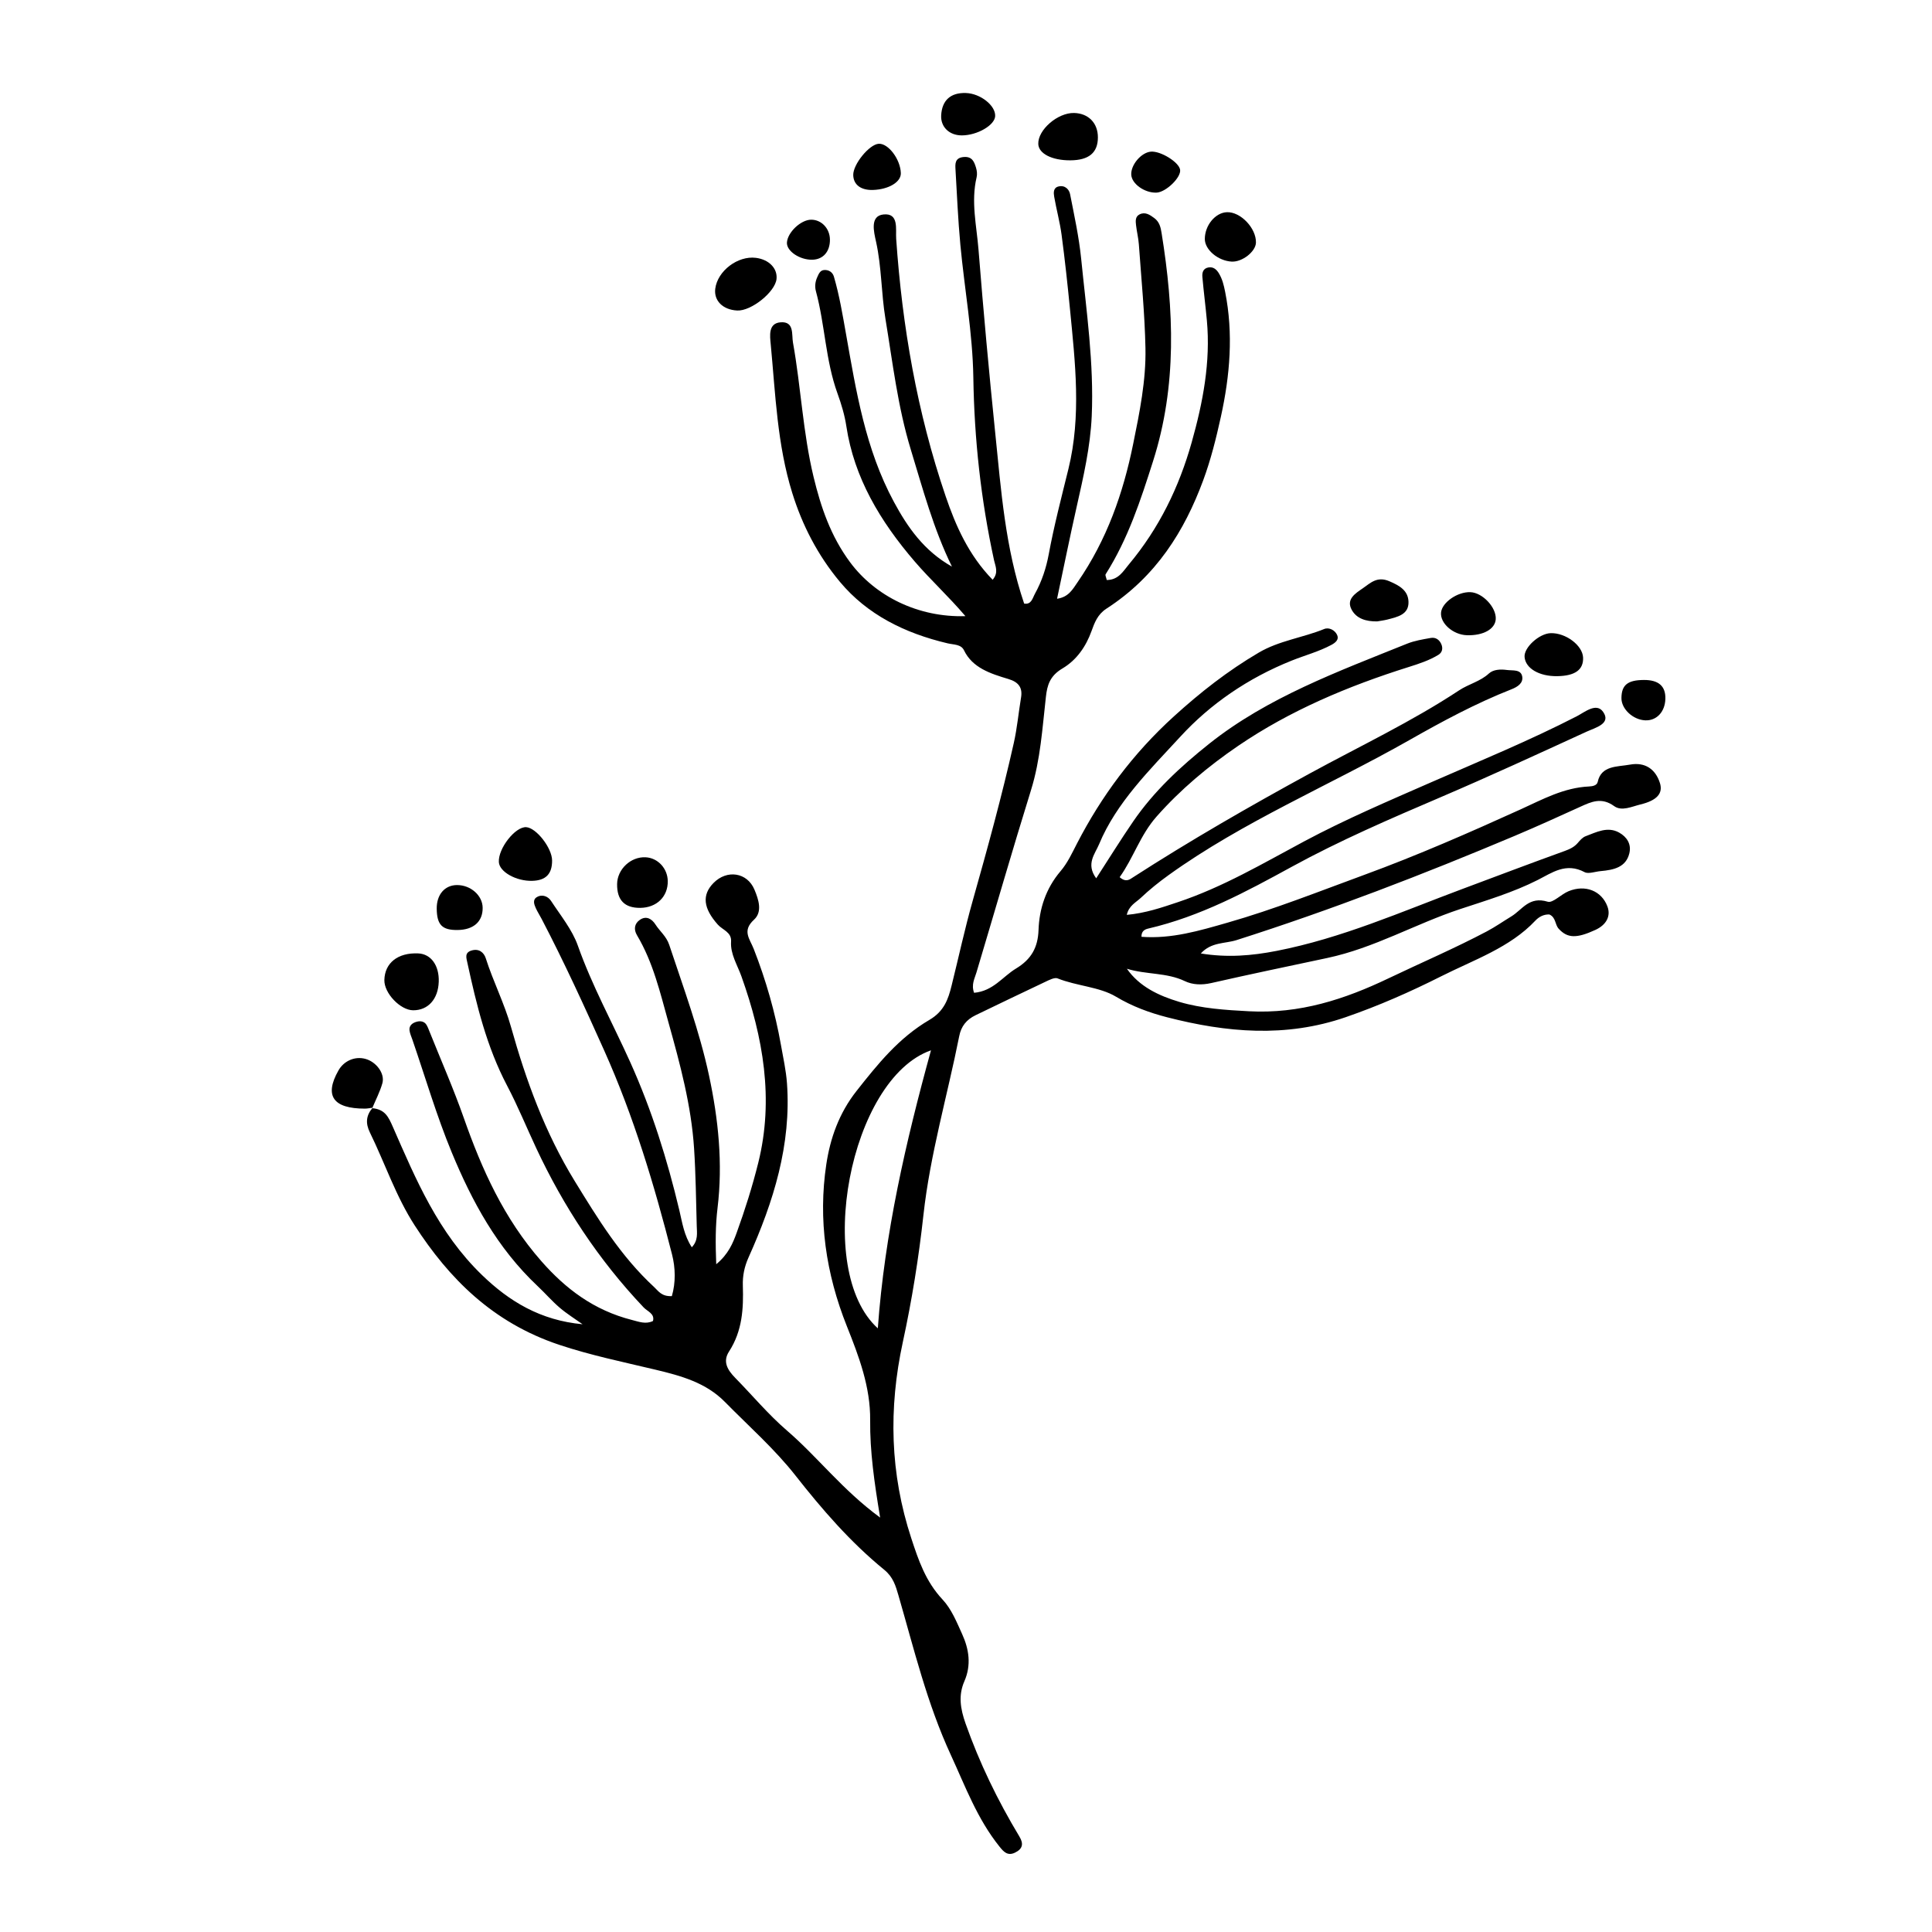 <?xml version="1.0" encoding="UTF-8"?>
<!-- The Best Svg Icon site in the world: iconSvg.co, Visit us! https://iconsvg.co -->
<svg fill="#000000" width="800px" height="800px" version="1.1" viewBox="144 144 512 512" xmlns="http://www.w3.org/2000/svg">
 <g>
  <path d="m242.65 437.68c3.375 0.316 4.281 2.262 5.461 4.953 6.102 13.922 11.965 27.996 23.66 39.297 7.176 6.934 15.441 11.984 26.617 13.012-2.031-1.449-4.18-2.781-6.051-4.379-2.074-1.773-3.844-3.836-5.828-5.699-10.793-10.156-17.422-22.516-22.758-35.379-4.062-9.805-7.019-19.965-10.465-29.973-0.281-0.816-0.66-1.629-0.762-2.465-0.152-1.25 0.754-1.984 1.988-2.297 0.973-0.246 1.941-0.047 2.484 0.805 0.352 0.551 0.57 1.18 0.812 1.777 3.062 7.648 6.398 15.227 9.117 22.969 4.769 13.566 10.594 26.602 20.555 37.938 6.379 7.262 13.863 13 24.023 15.574 1.848 0.469 3.633 1.199 5.543 0.266 0.523-1.941-1.477-2.543-2.469-3.594-12.031-12.691-21.281-26.863-28.441-42.152-2.59-5.531-4.887-11.18-7.738-16.602-5.461-10.387-8.117-21.445-10.539-32.59-0.281-1.293-0.777-2.66 1.066-3.234 2.039-0.637 3.336 0.559 3.812 2.055 1.953 6.137 4.934 11.941 6.68 18.172 3.965 14.137 8.984 27.98 16.883 40.855 6.098 9.926 12.148 19.875 21.07 28.113 1.098 1.012 1.934 2.523 4.676 2.383 1.055-3.586 0.953-7.523 0.051-11.043-4.68-18.344-10.117-36.484-17.973-54.035-5.254-11.734-10.605-23.418-16.582-34.875-0.504-0.969-1.113-1.898-1.559-2.887-0.449-1.004-0.883-2.231 0.324-2.922 1.465-0.836 2.984-0.105 3.715 1.012 2.535 3.875 5.621 7.648 7.106 11.848 3.75 10.621 9.25 20.598 13.879 30.875 5.758 12.785 9.836 25.871 13.02 39.262 0.781 3.289 1.246 6.68 3.309 9.82 1.719-1.809 1.359-3.769 1.309-5.637-0.188-6.852-0.262-13.715-0.707-20.555-0.734-11.355-3.707-22.379-6.781-33.367-2.203-7.871-4.027-15.863-8.348-23.137-0.902-1.512-0.707-3.062 0.754-4.07 1.777-1.23 3.258-0.152 4.133 1.215 1.16 1.812 2.906 3.144 3.652 5.391 3.809 11.48 8.027 22.863 10.551 34.648 2.484 11.594 3.688 23.293 2.258 35.09-0.57 4.707-0.562 9.395-0.348 14.914 3.211-2.637 4.422-5.594 5.43-8.375 2.211-6.09 4.16-12.281 5.715-18.531 4.18-16.832 1.305-33.207-4.465-49.375-1.078-3.023-2.973-5.945-2.746-9.215 0.172-2.516-2.254-3.078-3.516-4.504-3.863-4.344-4.246-7.859-1.148-11.023 3.566-3.641 8.934-2.82 10.848 1.734 1.117 2.66 2.18 5.879-0.102 7.981-3.231 2.969-1.152 5.012-0.07 7.777 3.234 8.273 5.672 16.781 7.203 25.434 0.594 3.352 1.344 6.691 1.598 10.137 1.168 16.227-3.535 31.371-10.188 46.168-1.117 2.488-1.594 4.914-1.508 7.492 0.195 6.047-0.125 11.98-3.652 17.422-1.75 2.695-0.414 4.902 1.621 6.984 4.574 4.664 8.75 9.691 13.73 13.984 8.227 7.09 14.672 15.715 24.688 23.055-1.559-9.387-2.727-17.59-2.644-25.801 0.086-8.801-2.969-16.883-6.168-24.895-5.582-13.984-7.652-28.32-5.457-42.914 1.027-6.82 3.32-13.512 8.047-19.496 5.57-7.047 11.129-14.016 19.285-18.793 3.894-2.281 4.984-5.492 5.863-9.043 1.867-7.512 3.496-15.078 5.606-22.539 3.918-13.863 7.738-27.754 10.883-41.777 0.898-3.984 1.258-8.066 1.93-12.098 0.414-2.5-0.57-4.047-3.356-4.875-4.781-1.43-9.531-2.961-11.77-7.613-0.781-1.621-2.719-1.461-4.328-1.84-11.453-2.695-21.34-7.668-28.52-16.258-5.941-7.109-10.027-15.098-12.664-23.594-4-12.863-4.449-26.18-5.703-39.379-0.211-2.231-0.719-5.594 2.613-5.848 3.691-0.281 2.898 3.254 3.281 5.371 2.125 11.836 2.629 23.867 5.461 35.609 1.926 7.984 4.539 15.707 9.707 22.652 6.664 8.949 18.016 14.629 30.531 14.238-4.5-5.281-9.281-9.652-13.406-14.449-9.219-10.723-16.09-22.262-18.141-35.836-0.441-2.949-1.32-5.879-2.348-8.715-3.199-8.82-3.301-18.152-5.719-27.094-0.348-1.281-0.191-2.559 0.371-3.785 0.359-0.785 0.719-1.742 1.75-1.84 1.316-0.121 2.309 0.605 2.641 1.742 1.457 4.977 2.297 10.055 3.199 15.141 2.695 15.195 5.113 30.496 12.707 44.566 3.602 6.68 7.961 12.977 15.375 17.141-4.91-10.035-7.707-20.543-10.891-30.969-3.488-11.422-4.816-23.125-6.742-34.758-1.117-6.766-0.984-13.648-2.484-20.395-0.578-2.609-1.656-6.82 1.969-7.199 4.152-0.43 3.195 3.894 3.371 6.449 1.602 23.16 5.527 45.984 13.098 68.195 2.676 7.856 6.086 15.617 12.465 22.168 1.652-1.91 0.707-3.637 0.379-5.141-3.488-16.02-5.246-32.133-5.496-48.488-0.18-11.738-2.344-23.449-3.441-35.18-0.621-6.621-0.891-13.262-1.285-19.895-0.09-1.516-0.203-3.148 2.223-3.336 2.262-0.172 2.769 1.395 3.215 2.84 0.246 0.801 0.348 1.734 0.156 2.539-1.535 6.449 0.004 12.844 0.508 19.227 1.289 16.211 2.777 32.422 4.434 48.609 1.547 15.094 2.621 30.266 7.656 45.133 1.926 0.332 2.211-1.426 2.871-2.625 1.824-3.293 2.977-6.832 3.641-10.418 1.41-7.613 3.375-15.113 5.223-22.645 3.441-14.031 1.793-28.145 0.422-42.23-0.645-6.613-1.359-13.227-2.238-19.82-0.449-3.387-1.379-6.723-1.961-10.098-0.168-0.984-0.277-2.344 1.125-2.695 1.738-0.438 2.848 0.785 3.09 2.031 1.117 5.691 2.367 11.395 2.941 17.145 1.387 13.859 3.41 27.703 2.797 41.66-0.359 8.133-2.207 16.117-4.004 24.094-1.789 7.93-3.394 15.891-5.184 24.32 3.043-0.418 4.152-2.519 5.43-4.375 7.793-11.273 12.098-23.648 14.73-36.598 1.719-8.43 3.438-16.879 3.266-25.438-0.188-9.176-1.098-18.34-1.75-27.508-0.121-1.703-0.555-3.379-0.746-5.082-0.117-1.043-0.258-2.277 0.953-2.867 1.508-0.734 2.731 0.145 3.863 0.973 1.426 1.039 1.719 2.519 1.961 4.019 3.266 20.254 4.121 40.379-2.262 60.406-3.289 10.328-6.606 20.566-12.566 29.977-0.172 0.266 0.133 0.777 0.289 1.527 3.109 0.004 4.398-2.379 5.773-4.019 8.148-9.723 13.395-20.625 16.723-32.41 3.008-10.664 5.047-21.34 4.039-32.359-0.352-3.836-0.848-7.656-1.188-11.492-0.098-1.066 0.109-2.262 1.562-2.543 1.344-0.258 2.211 0.555 2.812 1.551 0.918 1.523 1.305 3.144 1.648 4.863 2.227 11.145 1.293 22.199-1.129 33.18-1.25 5.668-2.656 11.355-4.684 16.828-4.969 13.418-12.438 25.469-25.641 33.996-2.352 1.523-3.164 3.754-3.961 5.965-1.445 4.019-3.906 7.637-7.68 9.871-3.367 1.988-4.051 4.473-4.394 7.492-0.945 8.297-1.426 16.625-3.953 24.758-4.992 16.07-9.637 32.234-14.465 48.352-0.488 1.633-1.406 3.184-0.621 5.359 5.078-0.449 7.543-4.273 11.129-6.438 4.039-2.434 5.793-5.582 5.953-10.207 0.188-5.5 1.879-10.941 5.84-15.594 1.863-2.191 3.047-4.801 4.363-7.344 6.445-12.48 14.781-23.781 25.68-33.68 6.949-6.312 14.227-12.043 22.504-16.902 5.359-3.152 11.645-3.934 17.312-6.238 1.309-0.535 2.91 0.328 3.465 1.652 0.488 1.176-0.48 1.98-1.566 2.562-3.305 1.773-7.023 2.762-10.516 4.16-11.645 4.664-21.59 11.547-29.449 20.098-8.133 8.844-17.012 17.527-21.59 28.57-1.062 2.559-3.562 5.219-0.762 9.023 3.461-5.336 6.519-10.281 9.824-15.098 5.41-7.883 12.418-14.438 20.199-20.621 15.406-12.238 34.039-19.07 52.395-26.469 1.941-0.781 4.121-1.133 6.231-1.508 1.301-0.227 2.258 0.441 2.777 1.566 0.523 1.133 0.312 2.262-0.727 2.898-2.379 1.461-5.074 2.352-7.82 3.215-16.168 5.082-31.559 11.578-45.242 20.906-8.027 5.473-15.352 11.637-21.633 18.742-4.352 4.918-6.144 10.984-9.785 16.066 1.688 1.492 2.707 0.586 3.57 0.023 15.148-9.766 30.824-18.777 46.777-27.484 13.266-7.238 27.074-13.766 39.609-22.047 2.519-1.664 5.633-2.371 7.879-4.453 1.184-1.098 3.109-1.18 4.785-0.945 1.527 0.211 3.758-0.25 4.07 1.793 0.258 1.691-1.215 2.68-2.852 3.32-9.461 3.723-18.332 8.508-26.984 13.422-21.215 12.047-44.176 21.645-63.871 35.816-2.609 1.875-5.117 3.894-7.41 6.066-1.258 1.188-3.148 2.039-3.684 4.481 4.934-0.453 9.215-1.918 13.492-3.352 12-4.004 22.617-10.305 33.523-16.133s22.375-10.715 33.773-15.707c12.914-5.652 25.988-11.02 38.465-17.441 2.082-1.074 5.168-3.699 6.957-1.195 2.262 3.164-2.019 4.207-4.344 5.273-12.812 5.879-25.617 11.777-38.605 17.336-13.43 5.742-26.797 11.504-39.543 18.477-12.012 6.574-24.18 13.156-38.082 16.383-0.887 0.207-1.793 0.691-1.742 2.172 7.992 0.598 15.383-1.621 22.812-3.75 12.367-3.535 24.199-8.254 36.195-12.652 14.211-5.203 27.926-11.227 41.59-17.426 5.691-2.586 11.316-5.703 18.027-6.012 0.996-0.047 2.082-0.289 2.281-1.219 0.941-4.387 5.234-3.961 8.539-4.57 4.016-0.742 6.805 1.215 7.957 4.914 0.836 2.695-0.77 4.578-5.176 5.644-2.273 0.551-4.969 1.883-6.961 0.438-3.332-2.418-6.027-1.176-9.027 0.195-5.769 2.625-11.543 5.25-17.402 7.719-24.102 10.152-48.535 19.59-73.656 27.598-3.019 0.961-6.695 0.473-9.453 3.535 7.031 1.148 13.48 0.605 20.07-0.68 17.297-3.375 33.031-10.359 49.188-16.391 9.062-3.387 18.102-6.812 27.207-10.102 1.406-0.508 2.535-1.074 3.445-2.137 0.574-0.676 1.238-1.449 2.066-1.762 2.84-1.066 5.828-2.672 8.883-0.961 2.066 1.16 3.293 3.074 2.699 5.5-0.898 3.684-4.086 4.394-7.598 4.707-1.438 0.125-3.25 0.812-4.246 0.281-4.949-2.637-8.629 0.145-12.414 2.062-6.519 3.305-13.633 5.426-20.559 7.715-11.941 3.949-22.738 10.309-35.246 12.969-10.254 2.18-20.52 4.316-30.738 6.641-2.519 0.57-4.949 0.473-7.012-0.52-4.777-2.297-10.246-1.691-15.34-3.273 3.289 4.715 8.414 7.148 13.891 8.781 5.93 1.762 12.207 2.156 18.465 2.488 13.445 0.719 25.316-3.148 36.984-8.73 8.664-4.144 17.551-7.949 26.027-12.43 2.262-1.195 4.344-2.66 6.523-3.984 2.922-1.777 4.68-5.41 9.656-3.883 1.301 0.398 3.523-1.965 5.473-2.777 4.469-1.855 8.781-0.105 10.324 4.016 0.953 2.543-0.238 4.867-3.184 6.227-5.004 2.301-7.406 2.223-9.719-0.301-1.047-1.145-0.707-3.008-2.481-3.789-1.582-0.074-2.852 0.719-3.715 1.633-6.707 7.141-16.273 10.375-25 14.773-8.152 4.106-16.465 7.773-25.246 10.809-15.906 5.492-31.598 4.074-47.309 0.035-4.727-1.219-9.25-2.871-13.602-5.477-4.328-2.594-10.414-2.812-15.473-4.84-0.785-0.316-2.262 0.457-3.289 0.941-6.156 2.902-12.277 5.863-18.402 8.812-2.488 1.195-3.844 2.977-4.352 5.535-3.141 15.805-7.723 31.363-9.488 47.414-1.238 11.281-3.047 22.551-5.461 33.676-3.812 17.578-3.406 34.844 2.254 52.047 1.898 5.777 3.777 11.383 8.273 16.188 2.387 2.555 3.734 5.965 5.176 9.125 1.848 4.055 2.481 8.238 0.605 12.535-1.629 3.723-1.066 7.273 0.309 11.18 3.68 10.43 8.496 20.375 14.277 29.973 1.176 1.949 0.848 3.293-1.188 4.273-1.965 0.945-3.027-0.289-4.066-1.578-5.949-7.406-9.07-15.973-12.906-24.285-6.332-13.703-9.773-28.102-13.906-42.352-0.715-2.473-1.391-4.828-3.75-6.75-9.062-7.402-16.52-16.066-23.543-25-5.535-7.043-12.352-13.047-18.672-19.473-5.043-5.125-11.543-6.918-18.484-8.574-8.539-2.035-17.164-3.809-25.492-6.594-17.633-5.898-29.16-17.594-38.207-31.559-5.039-7.773-7.891-16.48-11.914-24.695-1.203-2.453-1.031-4.539 0.77-6.594zm148.07-15.336c-21.562 7.578-31.145 58.25-14.09 73.676 1.812-25.113 7.371-49.277 14.09-73.676z"/>
  <path d="m260.27 404.19c-0.156 4.594-2.836 7.57-6.793 7.543-3.402-0.023-7.699-4.543-7.617-8.012 0.105-4.555 3.594-7.297 8.973-7.059 3.387 0.148 5.586 3.195 5.438 7.527z"/>
  <path d="m333.55 220.52c0.59-4.719 5.965-8.801 10.781-8.188 3.449 0.438 5.738 2.785 5.457 5.594-0.348 3.449-6.711 8.555-10.43 8.363-3.789-0.191-6.203-2.59-5.809-5.769z"/>
  <path d="m427.64 186.49c-4.856 0.023-8.387-1.777-8.484-4.324-0.141-3.75 5.144-8.328 9.488-8.223 3.797 0.09 6.309 2.656 6.309 6.453 0.004 4.074-2.387 6.07-7.312 6.094z"/>
  <path d="m290.31 372.03c0.023 3.57-1.652 5.301-5.254 5.402-4.246 0.121-8.695-2.371-8.855-4.957-0.227-3.594 4.328-9.422 7.234-9.266 2.668 0.145 6.856 5.512 6.875 8.82z"/>
  <path d="m307.54 378.27c0.055-3.934 3.637-7.289 7.57-7.082 3.223 0.168 5.801 2.938 5.856 6.297 0.066 4.141-2.957 7.078-7.316 7.109-4.144 0.031-6.168-2.066-6.109-6.324z"/>
  <path d="m242.82 437.54c-0.711 0.09-1.414 0.258-2.125 0.258-8.445 0-10.801-3.414-7.004-10.113 1.449-2.559 4.363-3.82 7.117-3.078 2.887 0.77 5.25 3.875 4.527 6.457-0.637 2.262-1.77 4.414-2.684 6.609-0.004 0.004 0.168-0.133 0.168-0.133z"/>
  <path d="m556.69 323.19c-4.785 0.074-8.434-2.066-8.664-5.094-0.195-2.504 3.879-6.211 6.922-6.301 3.988-0.117 8.449 3.238 8.586 6.457 0.133 3.238-2.117 4.867-6.844 4.938z"/>
  <path d="m476.84 208.29c-0.055 2.379-3.633 5.184-6.422 5.039-3.621-0.191-7.141-3.152-7.129-6.012 0.016-3.613 2.793-6.973 5.859-7.082 3.613-0.137 7.781 4.231 7.691 8.055z"/>
  <path d="m508.95 308.68c-2.977 0.035-5.453-0.75-6.727-3.062-1.547-2.797 0.922-4.332 2.973-5.742 1.984-1.371 3.75-3.219 6.953-1.859 2.793 1.184 5.019 2.492 5.117 5.457 0.109 3.402-2.883 4.012-5.656 4.727-0.918 0.227-1.871 0.336-2.66 0.48z"/>
  <path d="m532.75 312.34c-3.668-0.109-7.148-3.176-6.856-6.035 0.273-2.672 4.379-5.508 7.777-5.375 3.231 0.125 6.938 4.086 6.715 7.18-0.184 2.625-3.32 4.363-7.637 4.231z"/>
  <path d="m399.96 168.65c3.856 0.121 7.914 3.324 7.769 6.133-0.125 2.414-4.758 5.09-8.82 5.098-3.336 0.012-5.652-2.238-5.488-5.309 0.211-3.984 2.496-6.051 6.539-5.922z"/>
  <path d="m375.35 194.34c-3.199 0.105-5.176-1.379-5.234-3.945-0.066-2.832 4.227-8.117 6.731-8.293 2.539-0.176 5.773 4.098 5.883 7.777 0.074 2.352-3.195 4.32-7.379 4.461z"/>
  <path d="m265.28 390.46c-4.117 0.051-5.492-1.355-5.543-5.652-0.039-3.727 2.125-6.246 5.375-6.258 3.633-0.012 6.766 2.766 6.797 6.019 0.039 3.664-2.414 5.84-6.629 5.891z"/>
  <path d="m450.47 195.05c-3.125 0.105-6.531-2.309-6.676-4.727-0.156-2.621 2.637-5.91 5.195-6.133 2.578-0.223 7.43 2.769 7.75 4.785 0.328 2.027-3.766 5.988-6.269 6.074z"/>
  <path d="m579.64 324.2c3.93-0.02 5.809 1.648 5.699 5.043-0.109 3.438-2.352 5.801-5.359 5.652-3.25-0.156-6.309-3.023-6.281-5.898 0.027-3.469 1.648-4.777 5.941-4.797z"/>
  <path d="m363.94 207.47c0.039 3.215-1.809 5.32-4.707 5.359-3.34 0.051-6.816-2.312-6.688-4.543 0.156-2.707 3.68-6.039 6.398-6.062 2.742-0.02 4.961 2.309 4.996 5.246z"/>
 </g>
</svg>